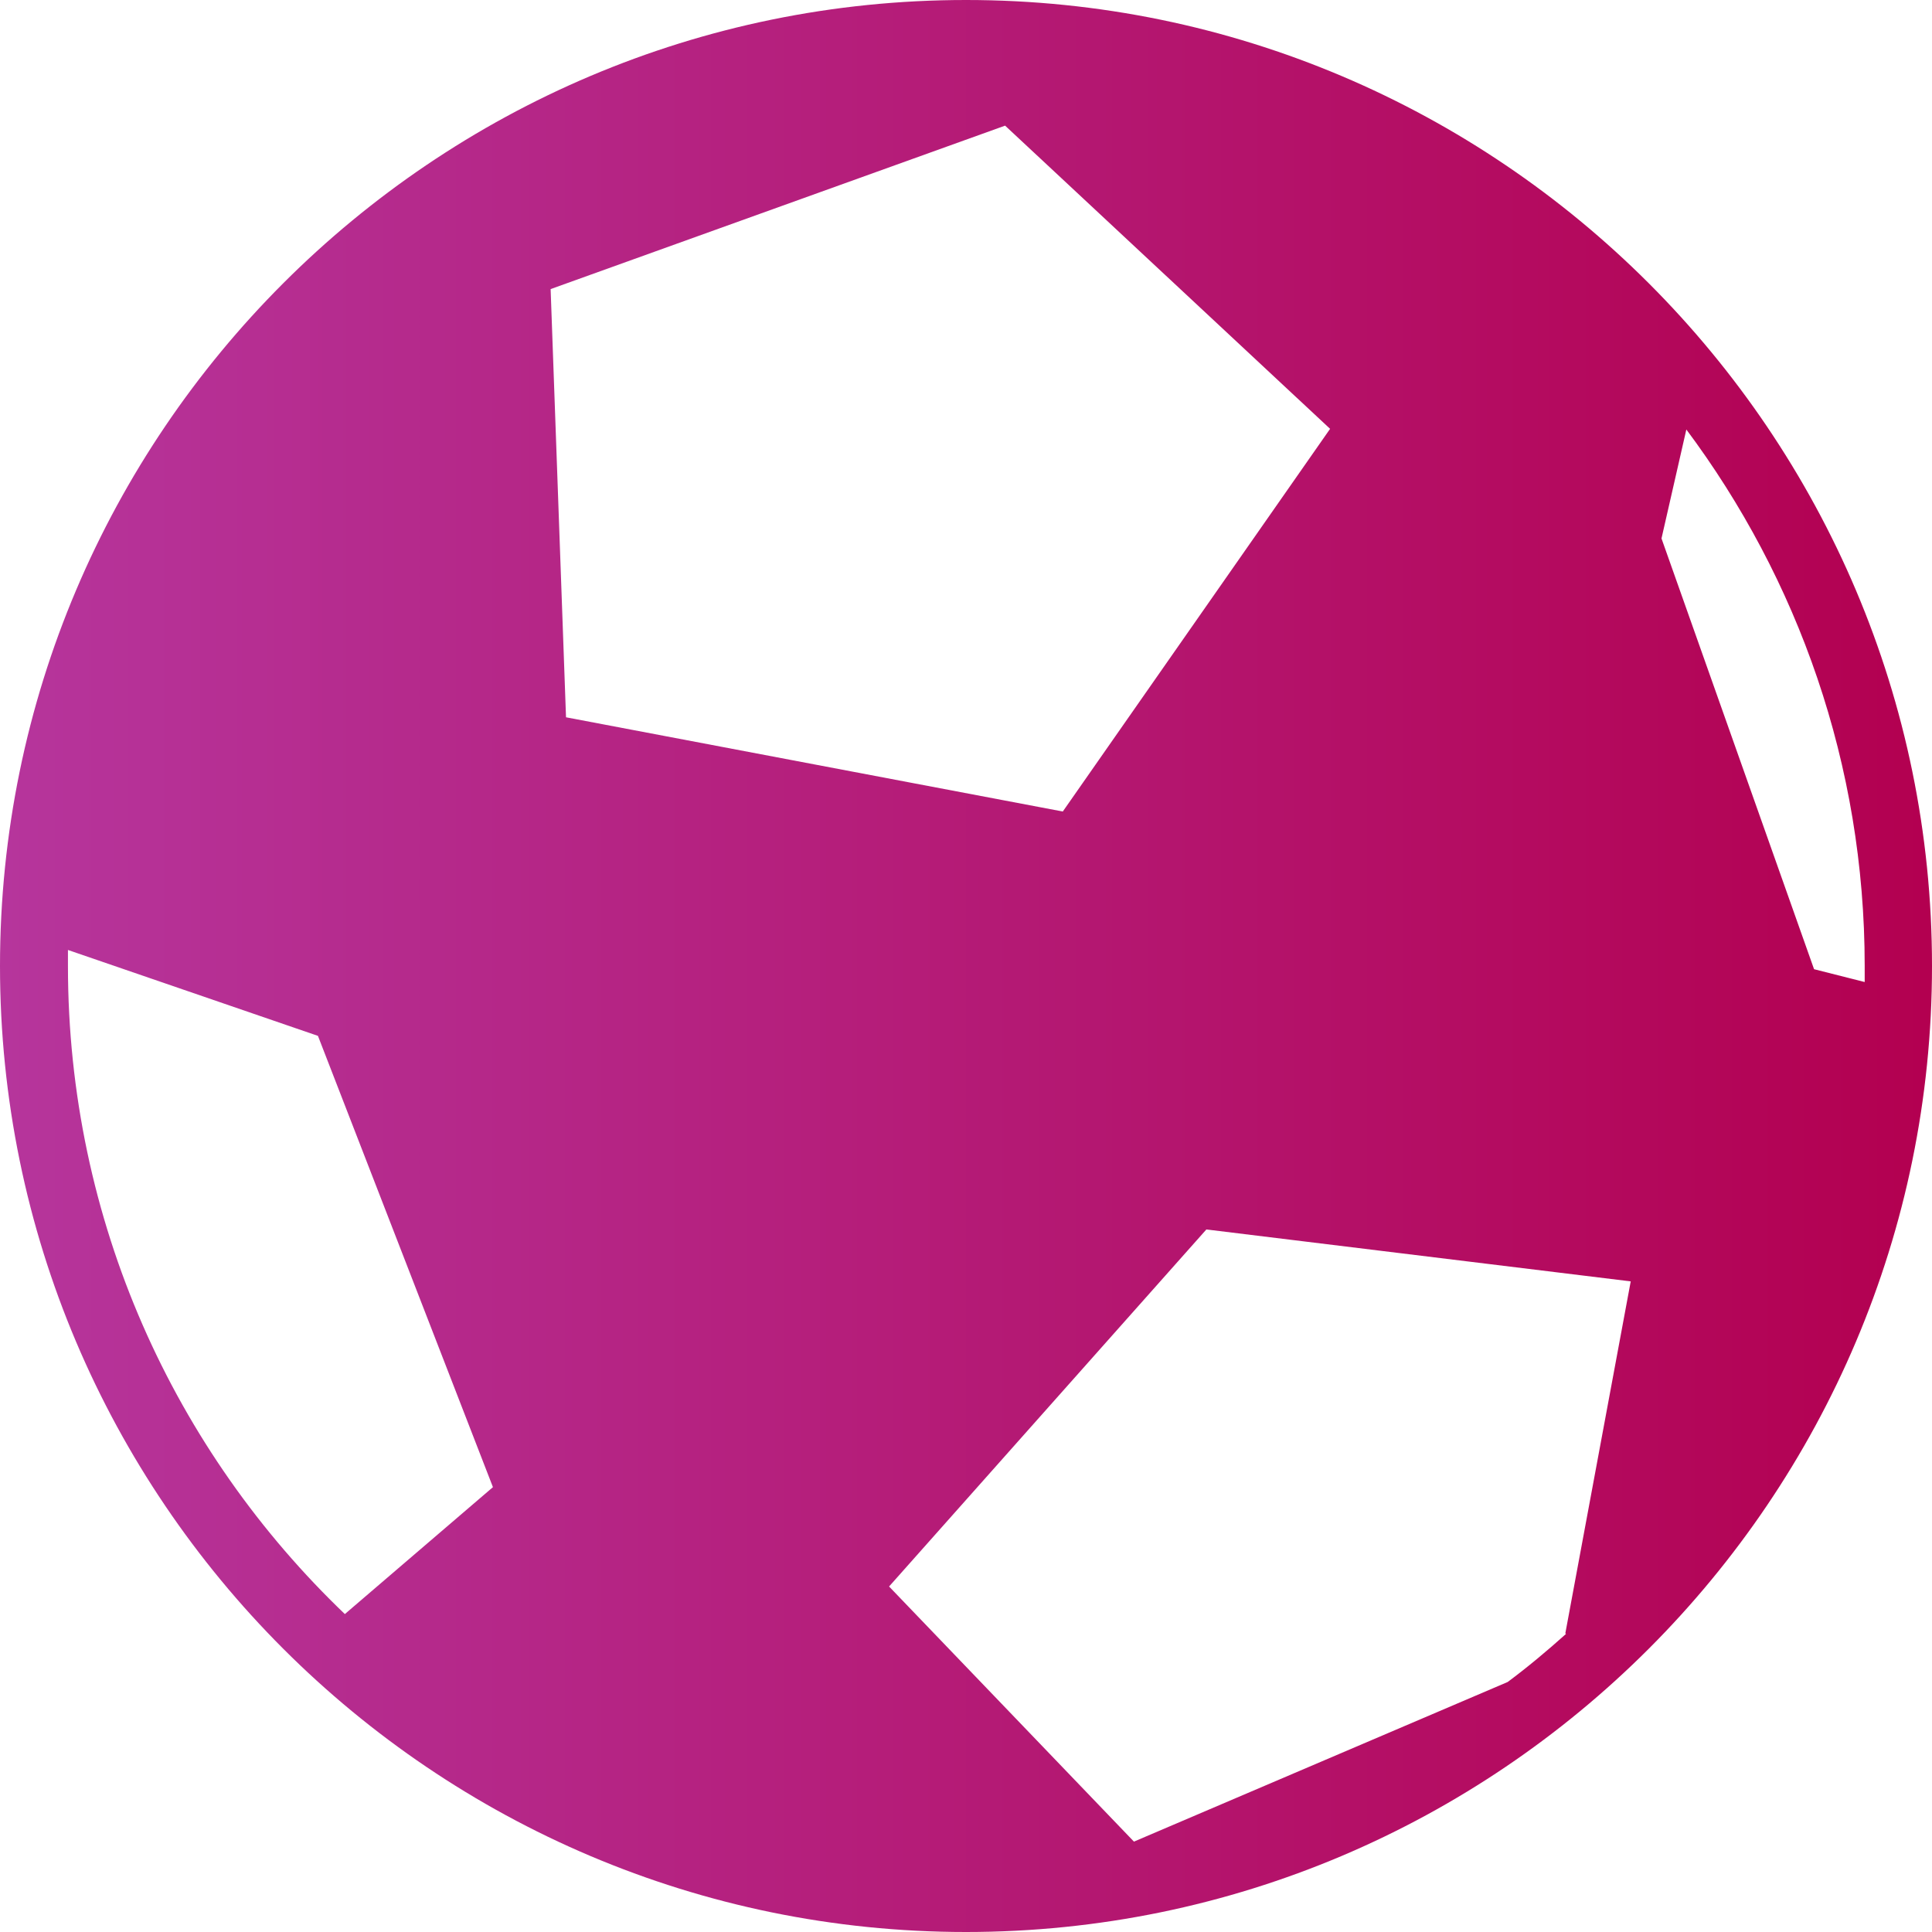 <svg xmlns="http://www.w3.org/2000/svg" xmlns:xlink="http://www.w3.org/1999/xlink" viewBox="0 0 301.4 301.4"><defs><style>      .cls-1 {        fill: url(#Degradado_sin_nombre_2);      }    </style><linearGradient id="Degradado_sin_nombre_2" data-name="Degradado sin nombre 2" x1="0" y1="150.7" x2="301.4" y2="150.7" gradientUnits="userSpaceOnUse"><stop offset="0" stop-color="#b6359c"></stop><stop offset="1" stop-color="#b30050"></stop></linearGradient></defs><g><g id="Capa_1"><path class="cls-1" d="M150.7,0C67.6,0,0,67.6,0,150.7s67.6,150.7,150.7,150.7,150.7-67.6,150.7-150.7S233.8,0,150.7,0ZM53.9,251.9c-26.7-25.5-43.3-61.4-43.3-101.2s0-1.7,0-2.5l39,13.4,27.3,70.4-23.1,19.8ZM85.9,45.1l70.9-25.5,50.7,47.3-41.7,59.7-77.5-14.7-2.4-66.8ZM244.3,254.9c-2.9,2.6-6,5.2-9.1,7.5l-58.3,24.9-38.2-39.8,49.5-55.7,66.2,8.1-10.2,54.9ZM263,66.9c17.5,23.4,27.9,52.4,27.9,83.8s0,1.7,0,2.5l-7.9-2-23.8-67.2,3.9-17.1Z"></path></g></g></svg>